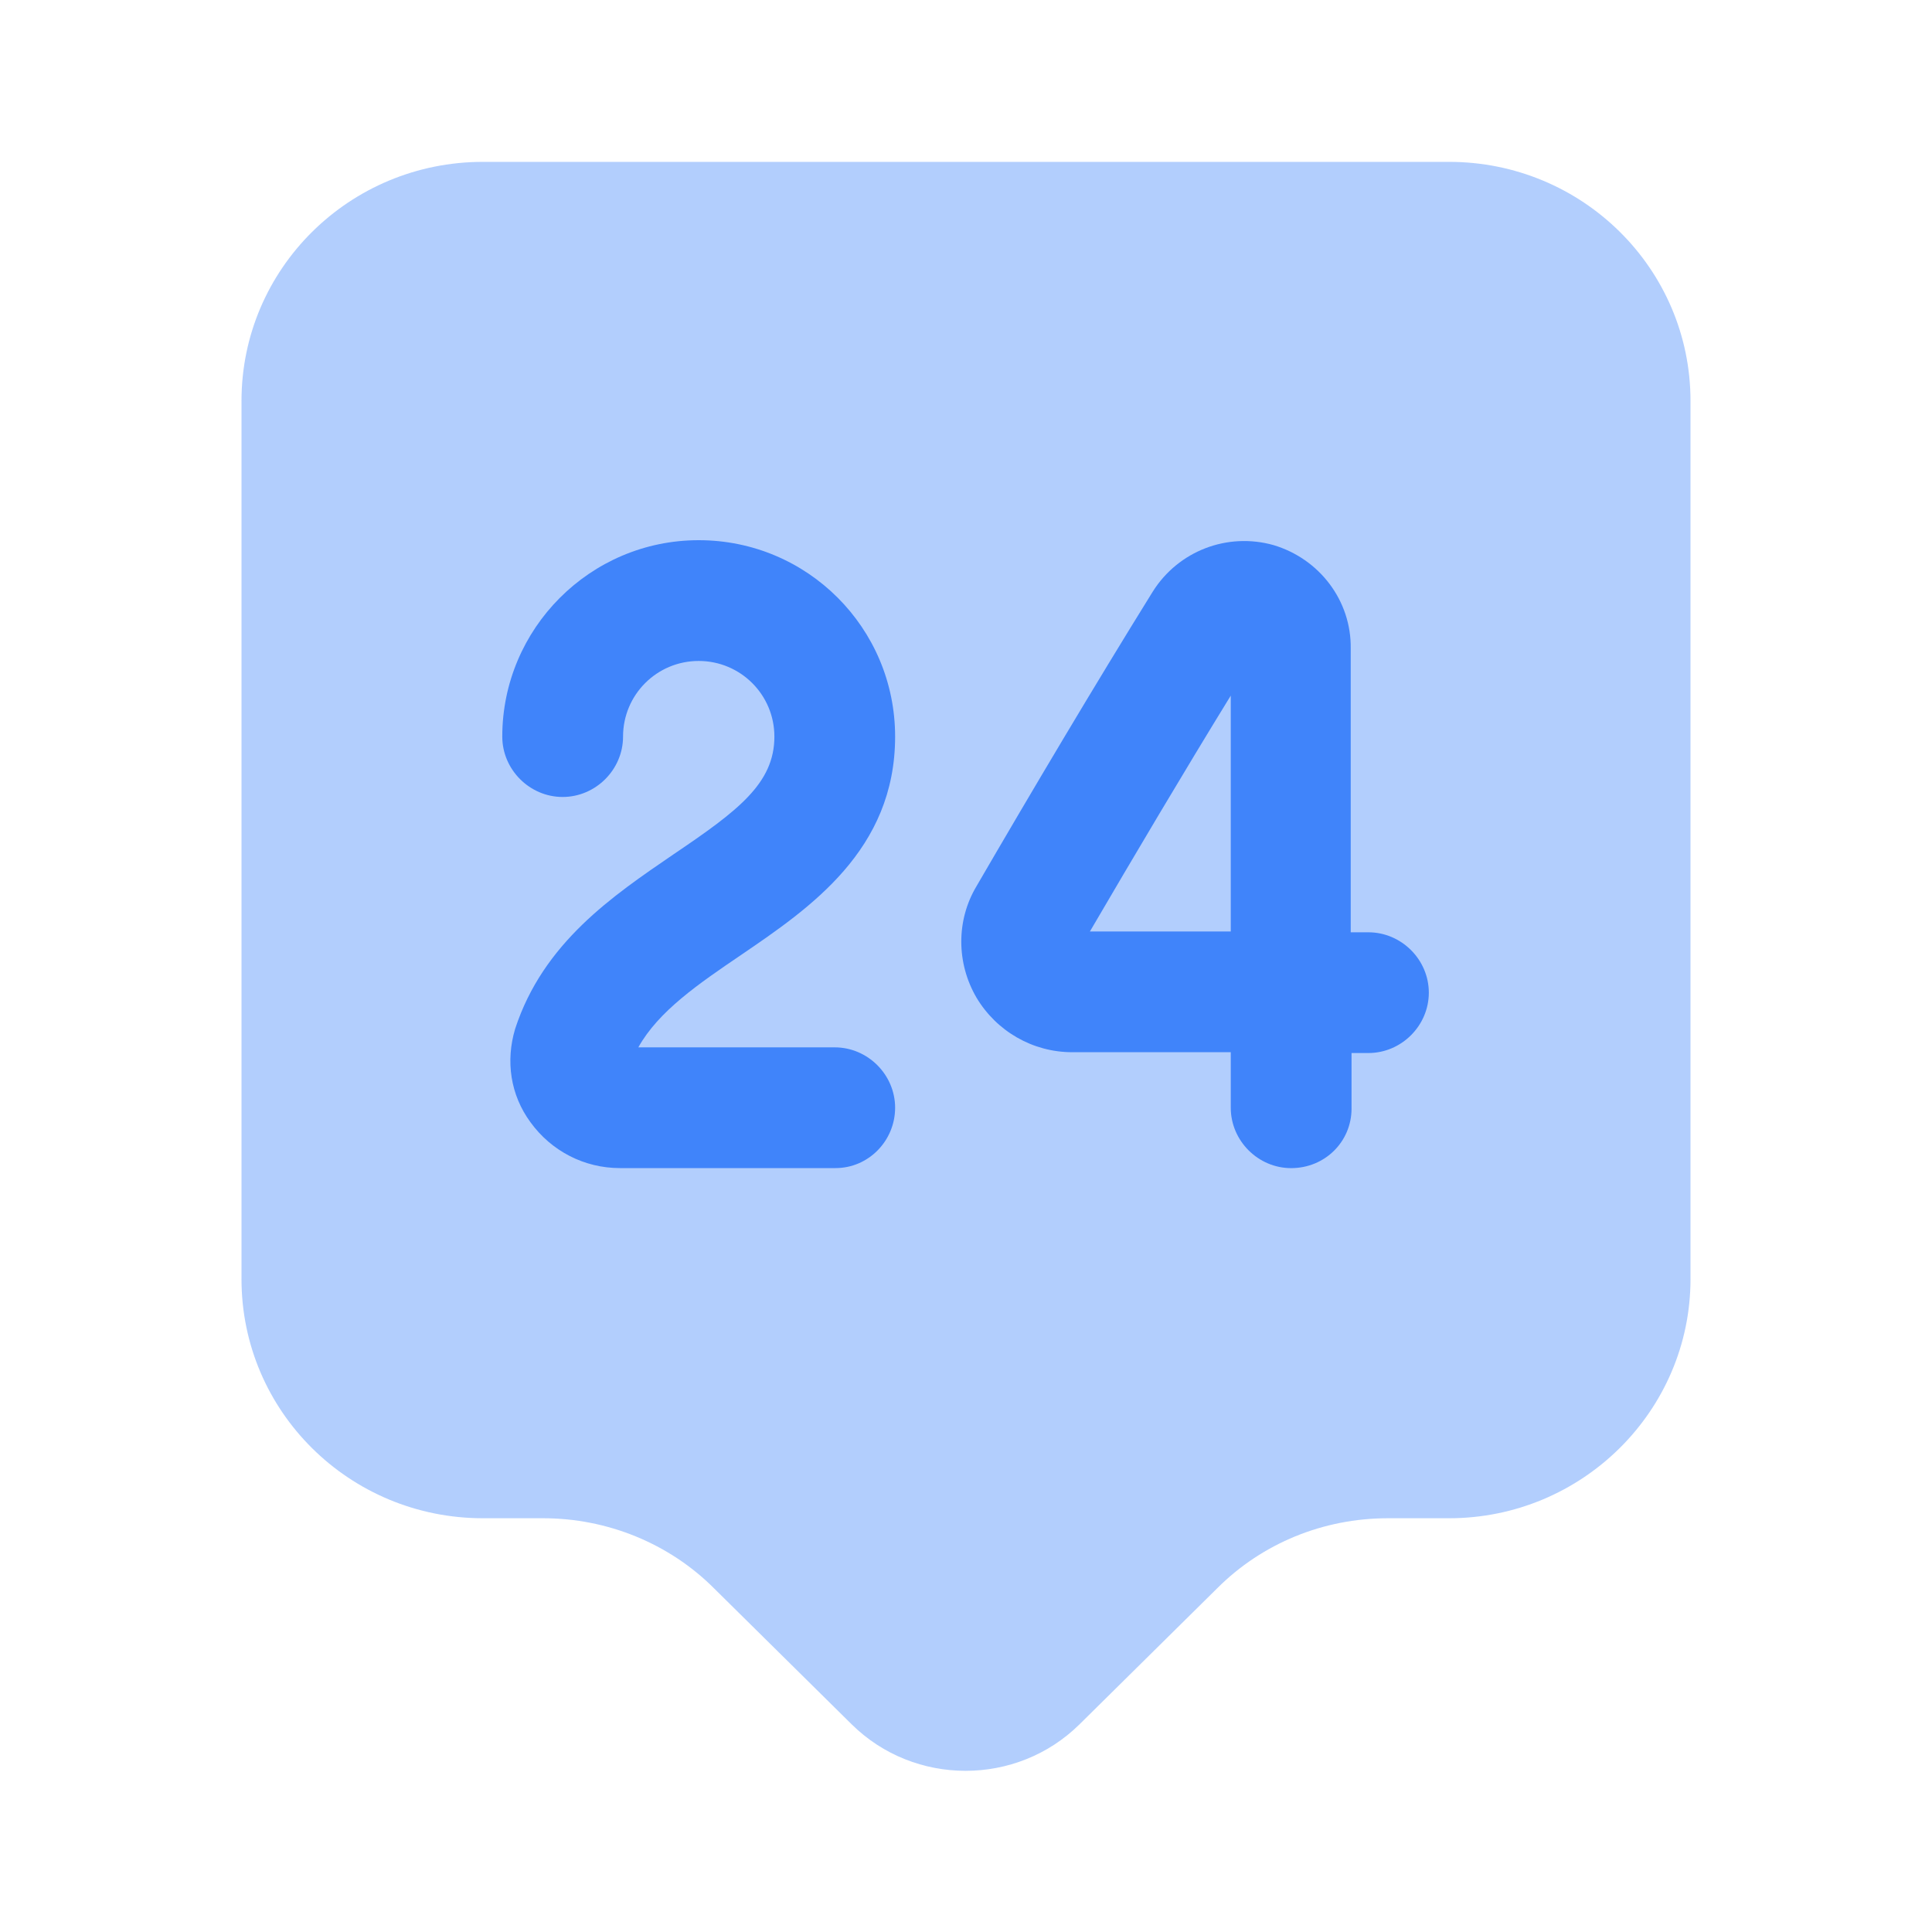 <svg width="45" height="45" viewBox="0 0 45 45" fill="none" xmlns="http://www.w3.org/2000/svg">
<g id="vuesax/bulk/24-support">
<g id="24-support">
<path id="Vector" opacity="0.4" d="M33.75 35.363H32.325C30.825 35.363 29.4 35.944 28.35 36.995L25.144 40.163C23.681 41.607 21.3 41.607 19.837 40.163L16.631 36.995C15.581 35.944 14.137 35.363 12.656 35.363H11.25C8.137 35.363 5.625 32.87 5.625 29.794V9.338C5.625 6.263 8.137 3.77 11.25 3.77H33.75C36.862 3.77 39.375 6.263 39.375 9.338V29.794C39.375 32.851 36.862 35.363 33.75 35.363Z" fill="#4084FA"/>
<g id="Group">
<g id="Group_2">
<path id="Vector_2" d="M19.462 27.207H14.437C13.612 27.207 12.843 26.813 12.355 26.138C11.887 25.501 11.774 24.713 11.999 23.963C12.655 21.957 14.268 20.869 15.693 19.895C17.193 18.882 18.037 18.244 18.037 17.157C18.037 16.182 17.249 15.395 16.274 15.395C15.299 15.395 14.512 16.182 14.512 17.157C14.512 17.926 13.874 18.563 13.105 18.563C12.337 18.563 11.699 17.926 11.699 17.157C11.699 14.645 13.743 12.582 16.274 12.582C18.805 12.582 20.849 14.626 20.849 17.157C20.849 19.801 18.862 21.151 17.268 22.238C16.274 22.913 15.337 23.551 14.868 24.395H19.443C20.212 24.395 20.849 25.032 20.849 25.801C20.849 26.57 20.23 27.207 19.462 27.207Z" fill="#4084FA"/>
</g>
<g id="Group_3">
<path id="Vector_3" d="M30.073 27.208C29.305 27.208 28.667 26.571 28.667 25.802V24.508H24.992C24.992 24.508 24.992 24.508 24.973 24.508C24.055 24.508 23.211 24.021 22.742 23.233C22.273 22.427 22.273 21.433 22.742 20.646C24.017 18.452 25.498 15.958 26.848 13.783C27.448 12.827 28.592 12.396 29.661 12.696C30.73 13.014 31.48 13.989 31.461 15.114V21.715H31.873C32.642 21.715 33.28 22.352 33.28 23.121C33.28 23.89 32.642 24.527 31.873 24.527H31.48V25.821C31.48 26.59 30.861 27.208 30.073 27.208ZM28.667 16.202C27.561 18.002 26.417 19.933 25.386 21.696H28.667V16.202Z" fill="#4084FA"/>
</g>
</g>
</g>
</g>
</svg>
